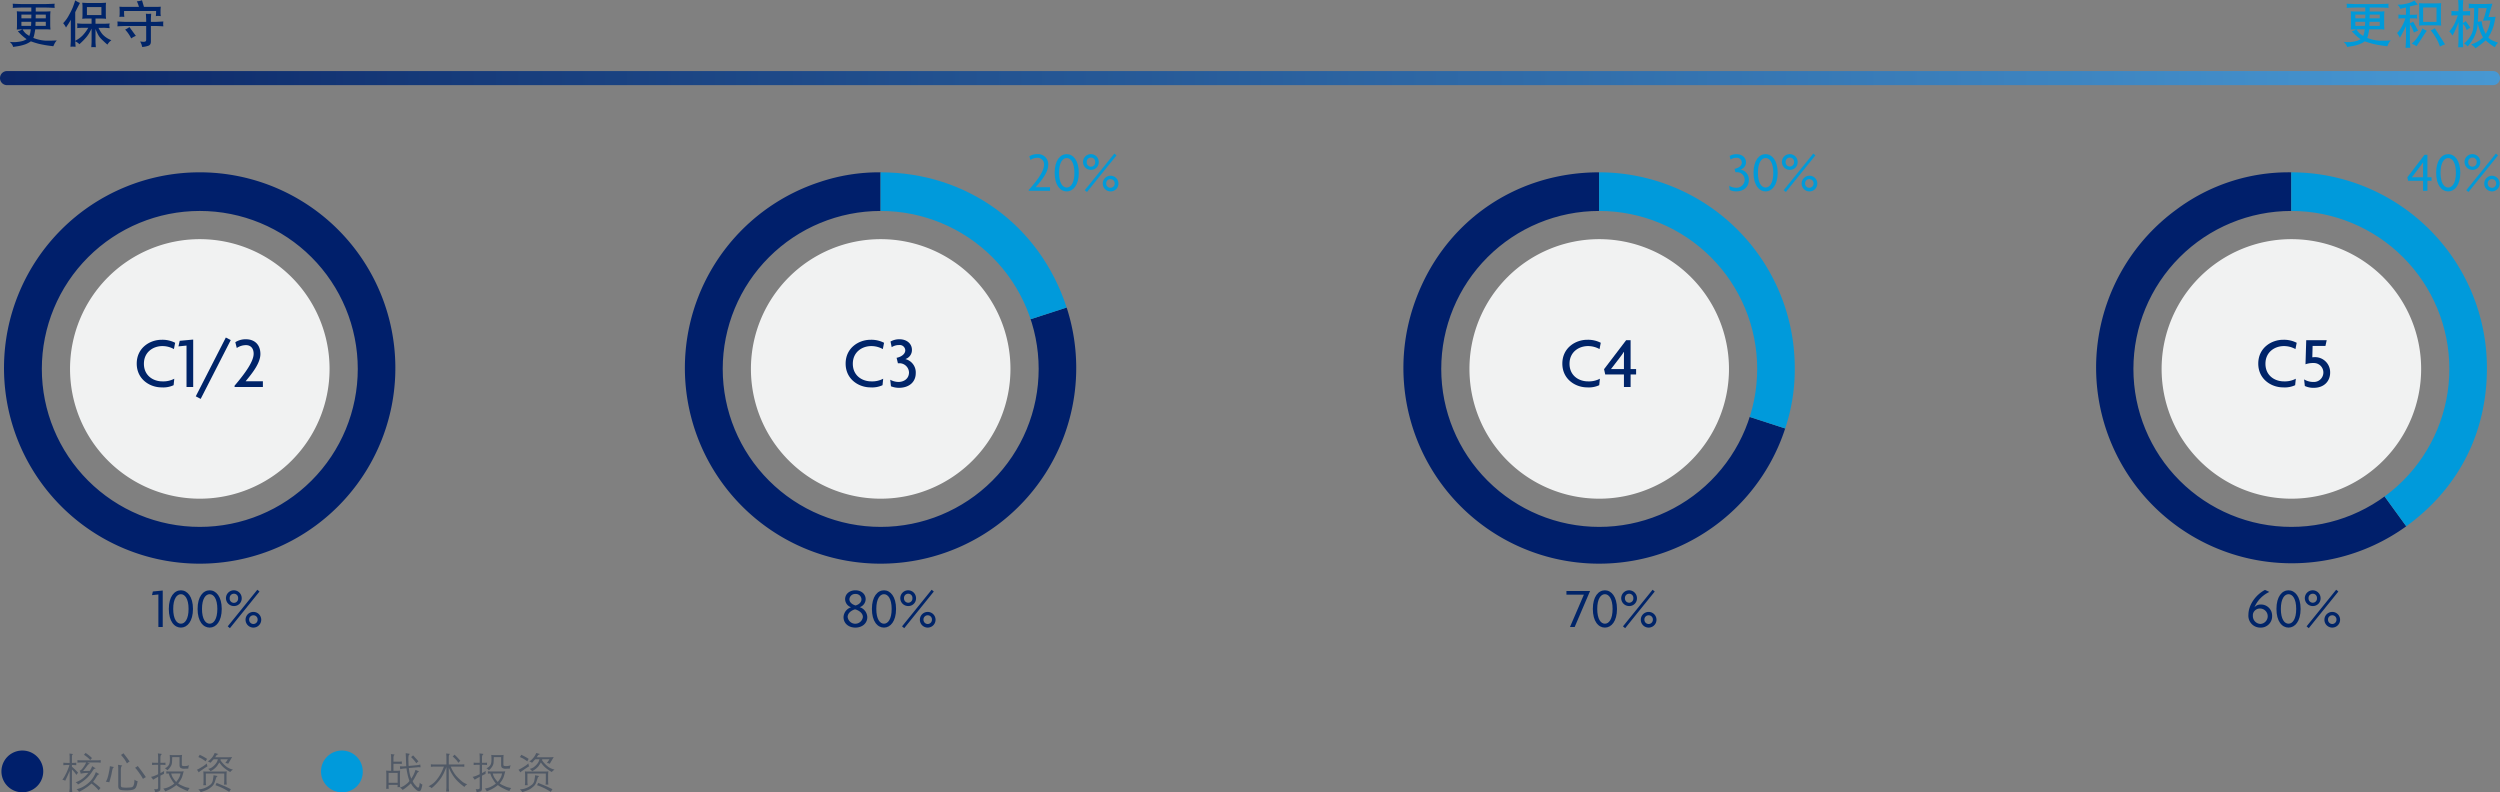 <svg id="Layer_1" data-name="Layer 1" xmlns="http://www.w3.org/2000/svg" xmlns:xlink="http://www.w3.org/1999/xlink" viewBox="0 0 886.231 280.866"><rect x="0" y="0" width="886.231" height="280.866" fill="#808080" stroke="none"/><defs><style>.cls-1{fill:none;}.cls-2{fill:#f1f2f2;}.cls-3{isolation:isolate;}.cls-4{fill:#002469;}.cls-5{clip-path:url(#clip-path);}.cls-6{fill:#001f6b;}.cls-7{fill:#009adb;}.cls-8{fill:url(#linear-gradient);}.cls-9{fill:#009ad9;}.cls-10{clip-path:url(#clip-path-2);}.cls-11{clip-path:url(#clip-path-3);}.cls-12{clip-path:url(#clip-path-4);}.cls-13{fill:#505966;}</style><clipPath id="clip-path" transform="translate(-94.38 -6.384)"><path class="cls-1" d="M977.656,137.164a71,71,0,1,1-71-71A71,71,0,0,1,977.656,137.164Zm-71-56a56,56,0,1,0,56,56A56,56,0,0,0,906.656,81.164Z"/></clipPath><linearGradient id="linear-gradient" x1="-29.029" y1="1084.633" x2="-28.023" y2="1084.633" gradientTransform="matrix(880.562, 0, 0, -5, 25656.276, 5457.235)" gradientUnits="userSpaceOnUse"><stop offset="0" stop-color="#0b2565"/><stop offset="1" stop-color="#4899d4"/></linearGradient><clipPath id="clip-path-2" transform="translate(-94.38 -6.384)"><path class="cls-1" d="M236.208,137.164a71,71,0,1,1-71-71A71,71,0,0,1,236.208,137.164Zm-71-56a56,56,0,1,0,56,56A56,56,0,0,0,165.208,81.164Z"/></clipPath><clipPath id="clip-path-3" transform="translate(-94.38 -6.384)"><path class="cls-1" d="M477.578,137.164a71,71,0,1,1-71-71A71,71,0,0,1,477.578,137.164Zm-71-56a56,56,0,1,0,56,56A56,56,0,0,0,406.578,81.164Z"/></clipPath><clipPath id="clip-path-4" transform="translate(-94.38 -6.384)"><path class="cls-1" d="M732.29,137.164a71,71,0,1,1-71-71A71,71,0,0,1,732.29,137.164Zm-71-56a56,56,0,1,0,56,56A56,56,0,0,0,661.29,81.164Z"/></clipPath></defs><path id="Path_368" data-name="Path 368" class="cls-2" d="M906.656,91.164a46,46,0,1,1-46,46h0a46,46,0,0,1,46-46" transform="translate(-94.38 -6.384)"/><g id="C3" class="cls-3"><g class="cls-3"><path class="cls-4" d="M908.1,130.136a8.278,8.278,0,0,0-4.109-1.067c-3.172,0-6.526,2.055-6.526,6.267,0,4.185,3.276,6.24,6.526,6.24a8.327,8.327,0,0,0,4.239-.936l-.235,2.288a8.672,8.672,0,0,1-4.29.78c-4.108,0-8.788-2.86-8.788-8.424,0-5.642,4.731-8.45,8.788-8.45a9.851,9.851,0,0,1,4.836,1.065Z" transform="translate(-94.38 -6.384)"/><path class="cls-4" d="M914.571,143.864a7.192,7.192,0,0,1-3.145-.65l-.261-2.34a6.245,6.245,0,0,0,3.276.91,3.358,3.358,0,1,0,.079-6.708,7.941,7.941,0,0,0-2.861.442l.26-8.529h7.255l-.443,2.029h-4.549l-.105,4.03a5.714,5.714,0,0,1,.677-.052,5.356,5.356,0,0,1,5.642,5.512C920.4,141.368,918.394,143.864,914.571,143.864Z" transform="translate(-94.38 -6.384)"/></g></g><g class="cls-5"><path class="cls-6" d="M906.61,136.836l40.772,56.118A69.366,69.366,0,0,1,865.838,80.718,66.462,66.462,0,0,1,906.61,67.47Z" transform="translate(-94.38 -6.384)"/><path class="cls-7" d="M906.61,136.836V67.47a69.366,69.366,0,0,1,69.366,69.366c0,22.986-10,42.607-28.594,56.118Z" transform="translate(-94.38 -6.384)"/></g><g class="cls-3"><path class="cls-4" d="M895.687,228.863a4.194,4.194,0,0,1-4.261-4.541c0-3.42,2.5-7.041,5.881-8.821l1.54.72a10.65,10.65,0,0,0-5.3,5.461,2.82,2.82,0,0,1,2.221-1,3.935,3.935,0,0,1,4.06,4.081A3.993,3.993,0,0,1,895.687,228.863Zm-.021-6.761a2.528,2.528,0,0,0-2.641,1.981c-.019.2-.019.42-.019.62a2.791,2.791,0,0,0,2.7,2.86,2.735,2.735,0,0,0-.04-5.461Z" transform="translate(-94.38 -6.384)"/><path class="cls-4" d="M905.646,228.863c-2.3,0-4.281-2.2-4.281-6.621,0-4.381,1.981-6.6,4.281-6.6,2.261,0,4.281,2.22,4.281,6.6C909.927,226.663,907.907,228.863,905.646,228.863Zm0-11.842c-1.42,0-2.72,1.581-2.72,5.221,0,3.681,1.3,5.241,2.72,5.241,1.4,0,2.721-1.56,2.721-5.241C908.367,218.6,907.047,217.021,905.646,217.021Z" transform="translate(-94.38 -6.384)"/><path class="cls-4" d="M914.246,221.222a2.791,2.791,0,1,1,2.76-2.8A2.7,2.7,0,0,1,914.246,221.222Zm-1.421,7.841-.78-.639,10.5-12.984.76.641Zm1.421-12.2a1.466,1.466,0,0,0-1.5,1.56,1.506,1.506,0,0,0,1.5,1.621,1.491,1.491,0,0,0,1.48-1.621A1.451,1.451,0,0,0,914.246,216.861Zm6.9,12a2.78,2.78,0,0,1,0-5.56,2.78,2.78,0,1,1,0,5.56Zm0-4.36a1.482,1.482,0,0,0-1.5,1.58,1.5,1.5,0,1,0,3,0A1.482,1.482,0,0,0,921.147,224.5Z" transform="translate(-94.38 -6.384)"/></g><path id="Rectangle_136" data-name="Rectangle 136" class="cls-8" d="M96.88,31.573H978.111a2.5,2.5,0,0,1,2.5,2.5h0a2.5,2.5,0,0,1-2.5,2.5H96.88a2.5,2.5,0,0,1-2.5-2.5h0A2.5,2.5,0,0,1,96.88,31.573Z" transform="translate(-94.38 -6.384)"/><g id="More_conservative" data-name="More conservative" class="cls-3"><g class="cls-3"><path class="cls-4" d="M97.821,21.22l.633.07a9.291,9.291,0,0,0,2.18-.052,11.373,11.373,0,0,0,1.889-.352,5.941,5.941,0,0,0,1.292-.615,17,17,0,0,1-2.742-2.408l-.369-.405a4.27,4.27,0,0,0,1.529-.668h-.545a11.334,11.334,0,0,0-1.353.088q.035-.505.053-.82t.017-.7V11.839q0-.488-.017-.715l-.053-.75a14.866,14.866,0,0,0,1.582.088h3.568V9.056h-2.918q-1.318,0-3.691.123c.035-.215.056-.364.062-.447s0-.2,0-.341-.027-.374-.062-.688q2.355.123,3.709.123h7.3q1.441,0,3.885-.123c-.036.2-.059.364-.071.48a1.585,1.585,0,0,0-.008.274c0,.067.032.308.079.722q-2.409-.123-3.868-.123H107.05v1.406h3.814a11.842,11.842,0,0,0,1.407-.088l-.062.856c-.018.244-.026.447-.026.609v3.5c0,.221.011.488.035.8l.053.732a13.875,13.875,0,0,0-1.512-.088h-3.885c-.059.411-.141.879-.246,1.407s-.182.867-.229,1.019l-.211.615a13.992,13.992,0,0,0,4.36.976q1.74.027,3.129-.044l.844-.035a5.37,5.37,0,0,0-.739.984l-.3.633-.211.44-.773-.106a39.478,39.478,0,0,1-4.324-.747q-1.389-.36-2.848-.888a9.27,9.27,0,0,1-1.907,1.029,16.1,16.1,0,0,1-3.384.8l-.984.158a7.43,7.43,0,0,0-.281-.7A4.336,4.336,0,0,0,97.821,21.22Zm4.149-8.332h3.5l.035-1.336H101.97Zm0,2.672h3.41q.035-.594.053-.712l.017-.729h-3.48Zm.386,1.23a7.79,7.79,0,0,0,.748,1.046,4.424,4.424,0,0,0,.518.51q.212.167,1.143.782.281-.809.325-1.019c.029-.141.079-.451.149-.932l.053-.387Zm8.262-1.23V14.119H107c-.023.441-.035.707-.035.8l-.018.645Zm0-2.672V11.552H107.05q-.018.7-.018.9l-.017.434Z" transform="translate(-94.38 -6.384)"/><path class="cls-4" d="M116.756,14.593l.264-.263a11.871,11.871,0,0,0,1.856-2.672,24.351,24.351,0,0,0,1.3-2.637q.319-.844.622-1.74l.249-.774a7,7,0,0,0,1.688.914l-.457.862q-.123.21-1.231,2.408v10.16l.4-.228a9.829,9.829,0,0,0,2.217-1.67,14.772,14.772,0,0,0,2.006-2.707h-2.366a14.254,14.254,0,0,0-1.559.105c.011-.207.023-.377.035-.508a2.165,2.165,0,0,0,.009-.308c-.007-.075-.027-.366-.062-.871q1.191.123,1.577.123h3.54V12.958h-1.687a12.485,12.485,0,0,0-1.617.088q.052-.478.07-.737c.012-.173.017-.4.017-.686V8.845c0-.344-.005-.575-.017-.694l-.07-.8c.96.059,1.5.088,1.617.088h5.168q.175,0,1.652-.088-.071.533-.079.827c-.006.195-.009.418-.009.667v2.778q0,.552.018.7l.07.728a13.06,13.06,0,0,0-1.667-.088h-2.077v1.829h3.217q.843,0,1.81-.088c-.047.246-.079.424-.1.537a1.1,1.1,0,0,0-.018.262q.009.093.114.871-1.476-.123-1.81-.123H129.29a11.456,11.456,0,0,0,1.353,2.214,8.09,8.09,0,0,0,2.742,1.969l.475.246a4.177,4.177,0,0,0-.738.6,5.9,5.9,0,0,0-.651.914l-.246-.193q-.194-.141-.888-.783t-1.248-1.221a6.248,6.248,0,0,1-1.01-1.468,19.332,19.332,0,0,1-.844-1.89V21.08q0,.509.035.914l.088,1.125q-.381-.018-.577-.036a10.161,10.161,0,0,0-1.04.036q.034-.686.07-1.152t.035-.887V16.509q-.369.774-.826,1.573a11.035,11.035,0,0,1-1.23,1.7,23.35,23.35,0,0,1-1.864,1.9l-.4.369a4.7,4.7,0,0,0-1.477-1.019l.123,1.933-.958-.061a8.54,8.54,0,0,0-.852.061q.052-.861.088-1.423t.035-1.161V13.4q-.51.913-.879,1.476l-.545.827-.281.439A7.368,7.368,0,0,0,116.756,14.593Zm8.438-2.865h5.133V8.9h-5.133Z" transform="translate(-94.38 -6.384)"/><path class="cls-4" d="M136.008,15.718c.012-.222.023-.4.035-.527s.018-.223.018-.281l-.018-.282L136.008,14q2.214.139,3.094.14h7.1V13.31l-.053-1.072-.052-1a7.222,7.222,0,0,0,1.881,0q-.054.685-.08,1.16t-.026.914v.826h1.477q.667,0,2.935-.14a5.161,5.161,0,0,0-.053.6v.281a.911.911,0,0,0,0,.282l.053.562q-1.828-.123-2.971-.123h-1.441v5.432a2.383,2.383,0,0,1-.144.9,1.31,1.31,0,0,1-.61.616,8.2,8.2,0,0,1-2.34.492c-.058-.258-.117-.5-.175-.73a7.2,7.2,0,0,0-.545-1.221q.914.105,1.019.105a1.724,1.724,0,0,0,.888-.132q.237-.149.237-.659V15.6h-7.084Q137.907,15.6,136.008,15.718Zm.7-3.34c.035-.316.059-.559.07-.729s.018-.325.018-.466v-1.1q0-.482-.018-.635l-.07-.689q.963.071,1.577.071h5.359a14.455,14.455,0,0,0-.49-1.424l-.263-.563a5.769,5.769,0,0,0,1.821-.369l.7,2.356h4.536q.49,0,1.419-.071c-.023.3-.044.557-.061.775s-.027.382-.027.5v.838a4.723,4.723,0,0,0,.018.509l.07.721q-.615-.07-.862-.079a6.056,6.056,0,0,0-.878.079q.087-1.02.088-1.353v-.457H138.363v.7q0,.544.018.685l.07.7A7.2,7.2,0,0,0,136.711,12.378Zm2.021,4.5a7.478,7.478,0,0,0,1.53-.9l2.285,3.129a6.989,6.989,0,0,0-1.652.9l-.282-.562q-.139-.264-.553-.9a10.806,10.806,0,0,0-.853-1.142Z" transform="translate(-94.38 -6.384)"/></g></g><g id="More_aggressive" data-name="More aggressive" class="cls-3"><g class="cls-3"><path class="cls-9" d="M925.181,21.22l.632.07a9.291,9.291,0,0,0,2.18-.052,11.368,11.368,0,0,0,1.89-.352,5.963,5.963,0,0,0,1.292-.615,16.92,16.92,0,0,1-2.742-2.408l-.37-.405a4.275,4.275,0,0,0,1.53-.668h-.545a11.35,11.35,0,0,0-1.354.088c.024-.337.041-.61.053-.82s.018-.441.018-.7V11.839q0-.488-.018-.715l-.053-.75a14.866,14.866,0,0,0,1.582.088h3.569V9.056h-2.918q-1.318,0-3.692.123c.036-.215.056-.364.062-.447a3.174,3.174,0,0,0,0-.341c-.006-.144-.026-.374-.062-.688q2.356.123,3.709.123h7.3q1.442,0,3.885-.123c-.035.2-.059.364-.07.48a1.506,1.506,0,0,0-.009.274q.009.1.079.722-2.408-.123-3.867-.123h-2.848v1.406h3.815a11.826,11.826,0,0,0,1.406-.088l-.062.856q-.025.366-.026.609v3.5c0,.221.012.488.035.8l.053.732a13.847,13.847,0,0,0-1.512-.088h-3.885c-.058.411-.14.879-.246,1.407s-.181.867-.228,1.019l-.211.615a13.981,13.981,0,0,0,4.359.976q1.74.027,3.129-.044l.844-.035a5.312,5.312,0,0,0-.738.984l-.3.633-.211.44-.774-.106a39.478,39.478,0,0,1-4.324-.747q-1.389-.36-2.847-.888a9.279,9.279,0,0,1-1.908,1.029,16.1,16.1,0,0,1-3.383.8l-.985.158a7.17,7.17,0,0,0-.281-.7A4.326,4.326,0,0,0,925.181,21.22Zm4.148-8.332h3.5l.035-1.336h-3.533Zm0,2.672h3.41c.024-.4.041-.633.053-.712l.018-.729h-3.481Zm.387,1.23a7.892,7.892,0,0,0,.747,1.046,4.5,4.5,0,0,0,.518.51q.211.167,1.143.782.282-.809.325-1.019c.03-.141.079-.451.15-.932l.052-.387Zm8.262-1.23V14.119h-3.622c-.023.441-.035.707-.035.8l-.017.645Zm0-2.672V11.552h-3.569c-.012.468-.017.769-.017.9l-.018.434Z" transform="translate(-94.38 -6.384)"/><path class="cls-9" d="M944.327,17.863l.457-.492a11.194,11.194,0,0,0,1.178-1.864,14.252,14.252,0,0,0,1.09-2.636h-1.231q-.14,0-1.248.087c.024-.2.038-.318.044-.37s.009-.156.009-.316V12l-.053-.447q1.073.089,1.3.088h1.406v-2.6q-1.125.263-1.459.351l-.527.158a4.781,4.781,0,0,0-.44-.843l-.527-.651.492-.017A13.25,13.25,0,0,0,947.6,7.65a8.242,8.242,0,0,0,2.355-.914l.317-.194A11.837,11.837,0,0,0,951.517,8l-.774.176q-1.722.4-2.074.492V11.64h1.389q.034,0,1.2-.088c-.035.23-.059.4-.07.524a1.762,1.762,0,0,0-.009.3q.009.12.079.583-1-.087-1.213-.087h-1.371v1.74a6.565,6.565,0,0,0,1.16-.563l1.758,3.217a12.143,12.143,0,0,0-1.512.633l-.14-.387a10.533,10.533,0,0,0-.914-2l-.352-.527v4.887q0,1.212.035,1.722l.106,1.776a6.525,6.525,0,0,0-1.67,0q.052-1.161.1-2.022t.044-1.512V15.665q-1.335,2.673-1.758,3.393l-.386.668q-.615-1.072-.651-1.125l-.369-.51Zm4.975,3.99.65-.58a10.413,10.413,0,0,0,1.688-2.092,14.333,14.333,0,0,0,1.213-2.144l.228-.581a14.257,14.257,0,0,0,1.582.844l-.633.914q-.21.282-.633.958t-2.021,3.068l-.352.527A9.989,9.989,0,0,0,949.3,21.853Zm2.584-6.4c.035-.318.058-.567.07-.749s.018-.419.018-.713V9.077c0-.387-.006-.64-.018-.757l-.07-.828c.648.058,1.209.088,1.68.088H958.2q.692,0,1.558-.088c-.024.352-.044.654-.062.907s-.026.455-.026.607v4.951q0,.212.035.722l.053.776q-1.293-.088-1.593-.088H953.46Q953.212,15.367,951.886,15.455Zm1.476-1.319h4.746v-5.1h-4.746Zm2.69,2.988a7.42,7.42,0,0,0,1.459-.738l3.621,5.731a10.851,10.851,0,0,0-1.811.773l-.316-.844a17.315,17.315,0,0,0-2.373-4.148Z" transform="translate(-94.38 -6.384)"/><path class="cls-9" d="M962.646,17.529l.387-.475a11.582,11.582,0,0,0,1.143-1.687,13.888,13.888,0,0,0,.782-1.653q.308-.791.694-1.9h-.668q-.685,0-1.634.088c.023-.208.038-.368.044-.481s.011-.24.017-.384.009-.233.009-.271l-.07-.5q1.335.088,1.634.088h.914V8.9q0-.7-.035-1.195l-.088-1.319a7.692,7.692,0,0,0,1.811,0q-.071.9-.1,1.459t-.026,1.09v1.424h.967q.193,0,1.634-.088a3.538,3.538,0,0,0-.052.5v.341a.955.955,0,0,0,0,.3l.052.487a16.346,16.346,0,0,0-1.634-.088h-.967V14.54a4.969,4.969,0,0,0,.984-.7l1.688,2.373a4.9,4.9,0,0,0-1.3.879l-.211-.545a4.449,4.449,0,0,0-.738-1.248l-.422-.474v5.572q0,.843.035,1.441l.07,1.319a14.983,14.983,0,0,0-1.775,0q.035-.844.07-1.45t.035-1.257V14.189q-.315.949-.483,1.362t-.545,1.266q-.378.852-.554,1.186l-.527,1q-.246-.4-.439-.668A10.351,10.351,0,0,0,962.646,17.529Zm5.186,4.236.475-.351a9.752,9.752,0,0,0,1.634-1.925,7.234,7.234,0,0,0,1.248-3.7q.177-2.2.211-3.112l.036-1.791.035-1.637h-.387a13.478,13.478,0,0,0-1.582.106c.023-.232.038-.411.044-.535s.012-.24.017-.347a6.64,6.64,0,0,0-.061-.788q1.353.105,1.793.105h4.588q.175,0,2.039-.087-.439,1.389-1.389,4.711h.914a15.136,15.136,0,0,0,1.6-.091q-.176.9-.484,2.323a13.548,13.548,0,0,1-.87,2.681,21.158,21.158,0,0,1-1.213,2.329,3.705,3.705,0,0,0,1.222.958q.66.307,1.486.624l.755.3a4.874,4.874,0,0,0-.9,1.089l-.246.493-.6-.37a16.4,16.4,0,0,1-2.654-2.056,30.231,30.231,0,0,1-3.024,2.39l-.6.422a5.574,5.574,0,0,0-.466-.545q-.15-.139-1.046-.826l.738-.281a9.859,9.859,0,0,0,3.446-2.215,11.835,11.835,0,0,1-1.011-2.1q-.326-.94-.888-2.8c-.023.351-.05.674-.079.967a8.143,8.143,0,0,1-.141.9q-.1.457-.413,1.433a11.494,11.494,0,0,1-.9,2.021,16.685,16.685,0,0,1-1.6,2.312l-.386.474a5.386,5.386,0,0,0-.422-.413Q968.605,22.292,967.832,21.765Zm6.24-7.875.106.6q.123.7.29,1.388a14.574,14.574,0,0,0,1.081,2.5q.387-.7.615-1.178a11.316,11.316,0,0,0,.492-1.266,11.307,11.307,0,0,0,.369-1.318l.194-.967h-1.16q-.211,0-1.477.088.651-1.9.756-2.32l.58-2.163h-2.971q-.035,1.038-.052,1.547l-.071,1.653-.07,1.634A8.025,8.025,0,0,0,974.072,13.89Z" transform="translate(-94.38 -6.384)"/></g></g><g class="cls-3"><g class="cls-3"><path class="cls-9" d="M459.063,74.025v-.32c3.341-3.7,5.4-6.782,5.4-8.822a2.26,2.26,0,0,0-2.34-2.56,4.5,4.5,0,0,0-2.48.759l-.36-1.3a5.231,5.231,0,0,1,2.82-.761,3.6,3.6,0,0,1,3.861,3.9c0,2.361-2.021,5.1-4.461,7.822h5.1v1.28Z" transform="translate(-94.38 -6.384)"/><path class="cls-9" d="M472.524,74.245c-2.3,0-4.28-2.2-4.28-6.622,0-4.38,1.98-6.6,4.28-6.6,2.261,0,4.281,2.221,4.281,6.6C476.805,72.044,474.785,74.245,472.524,74.245Zm0-11.842c-1.42,0-2.72,1.58-2.72,5.22,0,3.681,1.3,5.242,2.72,5.242,1.4,0,2.721-1.561,2.721-5.242C475.245,63.983,473.925,62.4,472.524,62.4Z" transform="translate(-94.38 -6.384)"/><path class="cls-9" d="M481.124,66.6a2.791,2.791,0,1,1,2.76-2.8A2.7,2.7,0,0,1,481.124,66.6Zm-1.42,7.842-.781-.64,10.5-12.983.76.64Zm1.42-12.2a1.465,1.465,0,0,0-1.5,1.559,1.5,1.5,0,1,0,2.98,0A1.45,1.45,0,0,0,481.124,62.243Zm6.9,12a2.781,2.781,0,0,1,0-5.561,2.781,2.781,0,1,1,0,5.561Zm0-4.361a1.482,1.482,0,0,0-1.5,1.58,1.5,1.5,0,1,0,3,0A1.482,1.482,0,0,0,488.025,69.884Z" transform="translate(-94.38 -6.384)"/></g></g><g class="cls-3"><g class="cls-3"><path class="cls-4" d="M652.59,228.643h-1.66l4.921-11.442h-6.182v-1.32h8.382Z" transform="translate(-94.38 -6.384)"/><path class="cls-4" d="M663.311,228.863c-2.3,0-4.282-2.2-4.282-6.621,0-4.381,1.981-6.6,4.282-6.6,2.259,0,4.28,2.22,4.28,6.6C667.591,226.663,665.57,228.863,663.311,228.863Zm0-11.842c-1.421,0-2.721,1.581-2.721,5.221,0,3.681,1.3,5.241,2.721,5.241,1.4,0,2.72-1.56,2.72-5.241C666.031,218.6,664.711,217.021,663.311,217.021Z" transform="translate(-94.38 -6.384)"/><path class="cls-4" d="M671.91,221.222a2.791,2.791,0,1,1,2.76-2.8A2.7,2.7,0,0,1,671.91,221.222Zm-1.421,7.841-.78-.639,10.5-12.984.76.641Zm1.421-12.2a1.466,1.466,0,0,0-1.5,1.56,1.506,1.506,0,0,0,1.5,1.621,1.491,1.491,0,0,0,1.48-1.621A1.451,1.451,0,0,0,671.91,216.861Zm6.9,12a2.78,2.78,0,0,1,0-5.56,2.78,2.78,0,0,1,0,5.56Zm0-4.36a1.482,1.482,0,0,0-1.5,1.58,1.5,1.5,0,1,0,3,0A1.482,1.482,0,0,0,678.812,224.5Z" transform="translate(-94.38 -6.384)"/></g></g><g class="cls-3"><g class="cls-3"><path class="cls-9" d="M709.814,74.225a5.592,5.592,0,0,1-2.261-.5l-.18-1.48a4.641,4.641,0,0,0,2.361.679,2.872,2.872,0,0,0,3.12-2.86,2.717,2.717,0,0,0-2.76-2.641,2.279,2.279,0,0,0-.5.04l-.321-1.24c1.5-.26,2.561-1.141,2.561-2.181a1.729,1.729,0,0,0-1.92-1.719,3.792,3.792,0,0,0-2.08.6l-.3-1.24a4.655,4.655,0,0,1,2.421-.64c1.981,0,3.36,1.2,3.36,2.861a2.615,2.615,0,0,1-1.96,2.58,3.613,3.613,0,0,1,2.981,3.741C714.335,72.525,712.674,74.225,709.814,74.225Z" transform="translate(-94.38 -6.384)"/><path class="cls-9" d="M720.273,74.245c-2.3,0-4.28-2.2-4.28-6.622,0-4.38,1.981-6.6,4.28-6.6,2.261,0,4.282,2.221,4.282,6.6C724.555,72.044,722.534,74.245,720.273,74.245Zm0-11.842c-1.419,0-2.72,1.58-2.72,5.22,0,3.681,1.3,5.242,2.72,5.242,1.4,0,2.721-1.561,2.721-5.242C722.994,63.983,721.674,62.4,720.273,62.4Z" transform="translate(-94.38 -6.384)"/><path class="cls-9" d="M728.874,66.6a2.791,2.791,0,1,1,2.761-2.8A2.694,2.694,0,0,1,728.874,66.6Zm-1.421,7.842-.779-.64,10.5-12.983.76.64Zm1.421-12.2a1.466,1.466,0,0,0-1.5,1.559,1.506,1.506,0,0,0,1.5,1.621,1.491,1.491,0,0,0,1.48-1.621A1.45,1.45,0,0,0,728.874,62.243Zm6.9,12a2.781,2.781,0,0,1,0-5.561,2.781,2.781,0,1,1,0,5.561Zm0-4.361a1.482,1.482,0,0,0-1.5,1.58,1.5,1.5,0,1,0,3,0A1.482,1.482,0,0,0,735.775,69.884Z" transform="translate(-94.38 -6.384)"/></g></g><g class="cls-3"><g class="cls-3"><path class="cls-9" d="M954.879,70.484v3.541h-1.541V70.484h-5.3l-.279-1.24,6.08-7.982h1.041v7.962h1.46v1.26Zm-1.561-6.522c-.42.641-.88,1.221-1.3,1.781l-2.641,3.481h3.961v-3.5c0-.58,0-1.12.02-1.74Z" transform="translate(-94.38 -6.384)"/><path class="cls-9" d="M962.258,74.245c-2.3,0-4.28-2.2-4.28-6.622,0-4.38,1.98-6.6,4.28-6.6,2.262,0,4.281,2.221,4.281,6.6C966.539,72.044,964.52,74.245,962.258,74.245Zm0-11.842c-1.42,0-2.721,1.58-2.721,5.22,0,3.681,1.3,5.242,2.721,5.242,1.4,0,2.721-1.561,2.721-5.242C964.979,63.983,963.658,62.4,962.258,62.4Z" transform="translate(-94.38 -6.384)"/><path class="cls-9" d="M970.857,66.6a2.791,2.791,0,1,1,2.761-2.8A2.695,2.695,0,0,1,970.857,66.6Zm-1.419,7.842-.781-.64,10.5-12.983.76.64Zm1.419-12.2a1.465,1.465,0,0,0-1.5,1.559,1.5,1.5,0,1,0,2.981,0A1.45,1.45,0,0,0,970.857,62.243Zm6.9,12a2.781,2.781,0,0,1,0-5.561,2.781,2.781,0,0,1,0,5.561Zm0-4.361a1.482,1.482,0,0,0-1.5,1.58,1.5,1.5,0,1,0,3,0A1.483,1.483,0,0,0,977.76,69.884Z" transform="translate(-94.38 -6.384)"/></g></g><path id="Path_368-2" data-name="Path 368" class="cls-2" d="M165.208,91.164a46,46,0,1,1-46,46h0a46,46,0,0,1,46-46" transform="translate(-94.38 -6.384)"/><g id="C3-2" data-name="C3" class="cls-3"><g class="cls-3"><path class="cls-4" d="M156.031,130.136a8.27,8.27,0,0,0-4.108-1.067c-3.172,0-6.526,2.055-6.526,6.267,0,4.185,3.276,6.24,6.526,6.24a8.32,8.32,0,0,0,4.238-.936l-.234,2.288a8.672,8.672,0,0,1-4.29.78c-4.108,0-8.788-2.86-8.788-8.424,0-5.642,4.732-8.45,8.788-8.45a9.851,9.851,0,0,1,4.836,1.065Z" transform="translate(-94.38 -6.384)"/><path class="cls-4" d="M160.5,143.578v-14.69l-2.86.286.442-1.977,4.785-.441v16.822Z" transform="translate(-94.38 -6.384)"/><path class="cls-4" d="M165.52,147.79l-1.742-.91,10.66-20.853,1.743.91Z" transform="translate(-94.38 -6.384)"/><path class="cls-4" d="M177.533,143.578v-.468c3.822-4.472,6.76-8.633,6.76-11.31,0-2.08-1.17-3.069-2.7-3.069a5.879,5.879,0,0,0-3.277,1.015l-.52-2.055a6.772,6.772,0,0,1,3.771-1.04c2.964,0,5.122,1.821,5.122,5.227,0,3.2-2.834,6.76-5.252,9.672h6.136v2.028Z" transform="translate(-94.38 -6.384)"/></g></g><g class="cls-10"><path class="cls-6" d="M165.163,136.836V67.47A69.366,69.366,0,1,1,95.8,136.836,69.366,69.366,0,0,1,165.163,67.47h0Z" transform="translate(-94.38 -6.384)"/></g><g class="cls-3"><path class="cls-4" d="M150.525,228.643V217.121l-2.26.24.3-1.3,3.5-.339v12.922Z" transform="translate(-94.38 -6.384)"/><path class="cls-4" d="M158.506,228.863c-2.3,0-4.281-2.2-4.281-6.621,0-4.381,1.981-6.6,4.281-6.6,2.26,0,4.281,2.22,4.281,6.6C162.787,226.663,160.766,228.863,158.506,228.863Zm0-11.842c-1.421,0-2.721,1.581-2.721,5.221,0,3.681,1.3,5.241,2.721,5.241,1.4,0,2.721-1.56,2.721-5.241C161.227,218.6,159.906,217.021,158.506,217.021Z" transform="translate(-94.38 -6.384)"/><path class="cls-4" d="M168.706,228.863c-2.3,0-4.281-2.2-4.281-6.621,0-4.381,1.98-6.6,4.281-6.6,2.26,0,4.28,2.22,4.28,6.6C172.986,226.663,170.966,228.863,168.706,228.863Zm0-11.842c-1.421,0-2.721,1.581-2.721,5.221,0,3.681,1.3,5.241,2.721,5.241,1.4,0,2.72-1.56,2.72-5.241C171.426,218.6,170.106,217.021,168.706,217.021Z" transform="translate(-94.38 -6.384)"/><path class="cls-4" d="M177.306,221.222a2.791,2.791,0,1,1,2.76-2.8A2.7,2.7,0,0,1,177.306,221.222Zm-1.421,7.841-.78-.639,10.5-12.984.76.641Zm1.421-12.2a1.465,1.465,0,0,0-1.5,1.56,1.5,1.5,0,1,0,2.981,0A1.451,1.451,0,0,0,177.306,216.861Zm6.9,12a2.78,2.78,0,0,1,0-5.56,2.78,2.78,0,0,1,0,5.56Zm0-4.36a1.482,1.482,0,0,0-1.5,1.58,1.5,1.5,0,1,0,3,0A1.482,1.482,0,0,0,184.207,224.5Z" transform="translate(-94.38 -6.384)"/></g><path id="Path_368-3" data-name="Path 368" class="cls-2" d="M406.578,91.164a46,46,0,1,1-46,46h0a46,46,0,0,1,46-46" transform="translate(-94.38 -6.384)"/><g id="C3-3" data-name="C3" class="cls-3"><g class="cls-3"><path class="cls-4" d="M407.333,130.136a8.275,8.275,0,0,0-4.109-1.067c-3.172,0-6.526,2.055-6.526,6.267,0,4.185,3.276,6.24,6.526,6.24a8.32,8.32,0,0,0,4.238-.936l-.233,2.288a8.679,8.679,0,0,1-4.291.78c-4.108,0-8.788-2.86-8.788-8.424,0-5.642,4.732-8.45,8.788-8.45a9.851,9.851,0,0,1,4.836,1.065Z" transform="translate(-94.38 -6.384)"/><path class="cls-4" d="M412.974,143.864a7.884,7.884,0,0,1-2.757-.546L409.958,141a6.328,6.328,0,0,0,2.912.78c1.82,0,3.744-1.04,3.744-3.406a3.4,3.4,0,0,0-3.458-3.224,3.528,3.528,0,0,0-.468.026l-.468-1.951c1.716-.337,3.068-1.377,3.068-2.626a1.94,1.94,0,0,0-2.132-1.9,4.778,4.778,0,0,0-2.678.755l-.416-2a6.256,6.256,0,0,1,3.172-.806c2.548,0,4.42,1.534,4.42,3.744a3.346,3.346,0,0,1-2.34,3.277,4.874,4.874,0,0,1,3.692,4.992C419.006,141.654,416.848,143.864,412.974,143.864Z" transform="translate(-94.38 -6.384)"/></g></g><g class="cls-11"><path class="cls-6" d="M406.532,136.836,472.5,115.4A69.365,69.365,0,1,1,385.1,70.865a65.959,65.959,0,0,1,21.435-3.395Z" transform="translate(-94.38 -6.384)"/><path class="cls-7" d="M406.532,136.836V67.47c30.647,0,56.5,18.783,65.97,47.931Z" transform="translate(-94.38 -6.384)"/></g><g class="cls-3"><path class="cls-4" d="M397.606,228.863c-2.28,0-4.2-1.38-4.2-3.72a3.813,3.813,0,0,1,2.681-3.481,3.1,3.1,0,0,1-2.121-2.86c0-1.881,1.6-3.161,3.641-3.161,2.061,0,3.641,1.28,3.641,3.161a3.051,3.051,0,0,1-2.1,2.82,3.876,3.876,0,0,1,2.681,3.521C401.827,227.483,399.887,228.863,397.606,228.863Zm-.12-6.481c-1.28.36-2.621,1.32-2.621,2.72a2.72,2.72,0,0,0,5.4,0C400.267,223.723,398.826,222.723,397.486,222.382Zm.14-5.441a2.012,2.012,0,0,0-2.141,1.9c0,.96.881,1.82,2.2,2.179,1.3-.379,2.081-1.219,2.081-2.179A1.988,1.988,0,0,0,397.626,216.941Z" transform="translate(-94.38 -6.384)"/><path class="cls-4" d="M407.746,228.863c-2.3,0-4.281-2.2-4.281-6.621,0-4.381,1.98-6.6,4.281-6.6,2.26,0,4.28,2.22,4.28,6.6C412.026,226.663,410.006,228.863,407.746,228.863Zm0-11.842c-1.421,0-2.721,1.581-2.721,5.221,0,3.681,1.3,5.241,2.721,5.241,1.4,0,2.72-1.56,2.72-5.241C410.466,218.6,409.146,217.021,407.746,217.021Z" transform="translate(-94.38 -6.384)"/><path class="cls-4" d="M416.346,221.222a2.791,2.791,0,1,1,2.76-2.8A2.7,2.7,0,0,1,416.346,221.222Zm-1.421,7.841-.78-.639,10.5-12.984.76.641Zm1.421-12.2a1.465,1.465,0,0,0-1.5,1.56,1.506,1.506,0,0,0,1.5,1.621,1.491,1.491,0,0,0,1.48-1.621A1.45,1.45,0,0,0,416.346,216.861Zm6.9,12a2.78,2.78,0,0,1,0-5.56,2.78,2.78,0,0,1,0,5.56Zm0-4.36a1.482,1.482,0,0,0-1.5,1.58,1.5,1.5,0,1,0,3,0A1.482,1.482,0,0,0,423.247,224.5Z" transform="translate(-94.38 -6.384)"/></g><path id="Path_368-4" data-name="Path 368" class="cls-2" d="M661.29,91.164a46,46,0,1,1-46,46h0a46,46,0,0,1,46-46" transform="translate(-94.38 -6.384)"/><g id="C3-4" data-name="C3" class="cls-3"><g class="cls-3"><path class="cls-4" d="M661.4,130.136a8.278,8.278,0,0,0-4.109-1.067c-3.172,0-6.526,2.055-6.526,6.267,0,4.185,3.276,6.24,6.526,6.24a8.32,8.32,0,0,0,4.238-.936l-.234,2.288a8.672,8.672,0,0,1-4.29.78c-4.108,0-8.788-2.86-8.788-8.424,0-5.642,4.731-8.45,8.788-8.45a9.851,9.851,0,0,1,4.836,1.065Z" transform="translate(-94.38 -6.384)"/><path class="cls-4" d="M672.419,139.132v4.446h-2.366v-4.446h-6.631l-.416-1.872,7.826-10.271h1.587v10.219h1.949v1.924Zm-2.393-8.008c-.467.754-.988,1.43-1.482,2.08l-3.067,4h4.576v-4.03c0-.651,0-1.3.025-2.029Z" transform="translate(-94.38 -6.384)"/></g></g><g class="cls-12"><path class="cls-6" d="M661.244,136.836l65.971,21.435A69.365,69.365,0,1,1,595.274,115.4c9.47-29.148,35.323-47.931,65.97-47.931Z" transform="translate(-94.38 -6.384)"/><path class="cls-7" d="M661.244,136.836V67.47a69.366,69.366,0,0,1,69.366,69.366,65.932,65.932,0,0,1-3.395,21.435Z" transform="translate(-94.38 -6.384)"/></g><path class="cls-6" d="M102.3,287.245a7.4,7.4,0,0,1-.019-14.8h.019a7.4,7.4,0,0,1,.02,14.8Z" transform="translate(-94.38 -6.384)"/><path class="cls-7" d="M215.474,287.245a7.4,7.4,0,1,1,7.5-7.4,7.221,7.221,0,0,1-7.032,7.4Q215.708,287.254,215.474,287.245Z" transform="translate(-94.38 -6.384)"/><g class="cls-3"><g class="cls-3"><path class="cls-13" d="M117.9,277.574c-.181,0-.535.028-1.062.08v-.9q.813.073,1.186.073h1.048v-2.2c0-.059-.008-.183-.022-.374l-.022-.329L119,273.51l1.084.138c.131.02.2.042.2.067s-.048.07-.15.138a.418.418,0,0,0-.2.283,3.333,3.333,0,0,0-.04.373c-.007.134-.011.241-.011.319v2h.344q.338,0,1.194-.073v.9c-.557-.052-.95-.08-1.179-.08h-.359v.594a24.824,24.824,0,0,1,2.19,2.145,5.791,5.791,0,0,0-.432.513l-.169.264q-.432-.637-.784-1.066a8.78,8.78,0,0,0-.8-.853V285.8c0,.068.007.214.022.436s.024.343.029.363l.051.542h-1.032c.019-.24.039-.464.058-.674s.034-.359.044-.447a2.006,2.006,0,0,0,.015-.22v-6.166q-.2.5-.564,1.325t-.476,1.055l-.359.739-.169.381a6.38,6.38,0,0,0-.666-.264l-.359-.059q.4-.562.583-.863c.124-.2.291-.5.5-.9s.383-.751.52-1.059.294-.689.473-1.146.279-.734.3-.831l.118-.44Zm3.259,6.123a8.572,8.572,0,0,0,2.75-1.512,15.475,15.475,0,0,0,1.784-1.813,11.905,11.905,0,0,0-2.7.278,3.981,3.981,0,0,0-.212-.74l-.183-.322a1.932,1.932,0,0,0,.586-.322,5.443,5.443,0,0,0,.875-1.066,8.013,8.013,0,0,0,.861-1.526h-1.905a11.022,11.022,0,0,0-1.179.08v-.908q.879.079,1.179.08h5.86q.27,0,1.2-.08v.908q-.769-.081-1.179-.08h-3.6l.784.373q.117.058.12.1c0,.03-.057.057-.179.081a.88.88,0,0,0-.3.118,1.338,1.338,0,0,0-.217.2l-1.091,1.457-.593.7,2.373-.059a6.833,6.833,0,0,0,.864-1.662l1.077.681c.093.063.14.106.142.128s-.071.046-.223.07a.756.756,0,0,0-.311.109,1.128,1.128,0,0,0-.2.2c-.069.086-.21.3-.425.64s-.523.77-.923,1.282a11.423,11.423,0,0,1-1.586,1.612,18.813,18.813,0,0,1-2.589,1.794,3.494,3.494,0,0,0-.223-.359A2.187,2.187,0,0,0,121.158,283.7Zm7.193-3.6.952.535c.18.107.268.174.263.2s-.066.059-.183.1a1.6,1.6,0,0,0-.245.092,1.048,1.048,0,0,0-.235.259c-.109.15-.2.281-.274.392l-.44.725q-.124.2-.8,1.136c.132.113.232.193.3.241l.74.58a16.946,16.946,0,0,1,1.582,1.377q-.183.182-.293.314t-.351.5a15.2,15.2,0,0,0-2.557-2.41q-.753.668-1.255,1.037t-1.176.8q-.673.429-1.106.655l-.7.359-.2.1a3.459,3.459,0,0,0-.22-.381,2.672,2.672,0,0,0-.659-.534,9.491,9.491,0,0,0,3.486-1.634,9.772,9.772,0,0,0,2.267-2.278A9.23,9.23,0,0,0,128.351,280.094Zm-4.219-6.145a5.358,5.358,0,0,0,.586-.674q.805.557,1.22.89t1.072.956c-.112.093-.206.177-.281.252a3.044,3.044,0,0,0-.334.458A10.771,10.771,0,0,0,124.132,273.949Z" transform="translate(-94.38 -6.384)"/><path class="cls-13" d="M132.225,282.873a6.351,6.351,0,0,0,.314-.838c.11-.351.205-.706.286-1.062s.17-.791.267-1.3.157-.866.176-1.062l.059-.608,1.142.22c.186.039.28.072.282.1s-.047.08-.15.158a.753.753,0,0,0-.223.263,2.252,2.252,0,0,0-.15.44q-.074.287-.132.586l-.205,1.091q-.081.36-.315,1.239t-.308,1.1l-.168.521c-.162-.054-.284-.09-.367-.11l-.285-.037-.535-.065C132.021,283.29,132.124,283.081,132.225,282.873Zm10.3.228a2.534,2.534,0,0,0,.663.223q-.191.93-.318,1.391a3.962,3.962,0,0,1-.3.78,1.522,1.522,0,0,1-.469.535,2.35,2.35,0,0,1-.78.341,6.823,6.823,0,0,1-1.226.172c-.5.031-.8.045-.916.04-.181,0-.521-.016-1.022-.048a4.434,4.434,0,0,1-1.117-.176,1.028,1.028,0,0,1-.553-.427,2.171,2.171,0,0,1-.186-1.063v-6.064c0-.03-.008-.162-.022-.4l-.022-.454-.044-.454,1.318.22c.1.019.151.045.161.077s-.032.084-.124.157a.743.743,0,0,0-.238.373,2.279,2.279,0,0,0-.088.5c-.013.179-.019.318-.019.422V284.7a1.013,1.013,0,0,0,.125.6.651.651,0,0,0,.4.2,6.617,6.617,0,0,0,.777.081c.337.019.539.026.608.022.039,0,.141-.006.307-.015s.394-.018.685-.026a4.856,4.856,0,0,0,.879-.1.887.887,0,0,0,.634-.462,2.92,2.92,0,0,0,.274-.82,6.226,6.226,0,0,0,.1-.7l.044-.717A3.791,3.791,0,0,0,142.529,283.1Zm-5.262-9.1a4.641,4.641,0,0,0,.857-.607q1.194,1.457,2.205,2.943c-.162.084-.276.146-.345.191l-.285.219-.323.25q-.44-.815-.747-1.3A17.907,17.907,0,0,0,137.267,274Zm7.625,6.144q.813,1.116,1.2,1.722a6.609,6.609,0,0,0-1.026.63q-.453-.841-.8-1.352c-.233-.338-.522-.748-.869-1.226s-.576-.778-.688-.9l-.439-.477a7.632,7.632,0,0,0,.681-.41l.241-.22Q144.078,279.032,144.892,280.144Z" transform="translate(-94.38 -6.384)"/><path class="cls-13" d="M150.432,277.508h-.938a7.794,7.794,0,0,0-1.2.081v-.864a9.486,9.486,0,0,0,1.2.073h.938v-1.9c0-.062-.007-.227-.019-.494s-.018-.414-.018-.443l-.059-.5,1.136.139c.146.02.227.049.241.088s-.031.111-.139.212a.992.992,0,0,0-.223.309,1.4,1.4,0,0,0-.08.362,2.976,2.976,0,0,0-.026.312V276.8h.586a7.71,7.71,0,0,0,1.2-.073v.864a6.739,6.739,0,0,0-1.2-.081h-.586v2.916a10.907,10.907,0,0,0,1.311-.74l-.066,1.046c-.1.05-.169.084-.213.1l-.395.183-.359.19-.278.139v4.511a1.729,1.729,0,0,1-.1.661.913.913,0,0,1-.417.4,4.161,4.161,0,0,1-1.4.256c-.02-.131-.042-.266-.066-.4a1.508,1.508,0,0,0-.117-.373l-.14-.3a3.064,3.064,0,0,0,.6.058,1.087,1.087,0,0,0,.692-.139.649.649,0,0,0,.136-.461v-3.809c-.166.1-.288.176-.367.22l-.564.314-.578.345-.271.161q-.432-.658-.527-.762l-.228-.242a7.28,7.28,0,0,0,.919-.245q.422-.143,1.616-.692Zm5.288,6.072q-.175-.234-.693-1.1a6.944,6.944,0,0,1-.684-1.413l-.161-.484h-.14a6.234,6.234,0,0,0-.7.066v-.857a8.223,8.223,0,0,0,1.2.081h3.764a9.2,9.2,0,0,0,1.194-.081c-.073.267-.145.532-.216.8s-.188.671-.351,1.218a7.724,7.724,0,0,1-1.4,2.262,3.993,3.993,0,0,0,.439.341c.117.076.442.235.974.48s.927.412,1.183.5a11.938,11.938,0,0,0,1.476.34,5.047,5.047,0,0,0-.461.667l-.183.41a12.058,12.058,0,0,1-1.462-.6c-.6-.28-1.064-.513-1.4-.7a10.323,10.323,0,0,1-1.213-.817,15.012,15.012,0,0,1-2.164,1.436q-.831.416-1.762.8a6.4,6.4,0,0,0-.454-.724l-.241-.279a8.166,8.166,0,0,0,1.487-.362,8.485,8.485,0,0,0,1.16-.564,6.953,6.953,0,0,0,.81-.509l.447-.374C155.986,283.92,155.837,283.736,155.72,283.58Zm-.579-9.529.425.022h2.256l.415-.022a4.538,4.538,0,0,0,.676-.059c-.024.147-.039.253-.044.32l-.015.377-.021.38v2.359a.5.5,0,0,0,.124.388,1.6,1.6,0,0,0,.776.131,3.988,3.988,0,0,0,1.7-.293,2.78,2.78,0,0,0-.279.887l-.022.308c-.791.029-1.225.042-1.3.036a2.257,2.257,0,0,1-1.508-.333,1.271,1.271,0,0,1-.3-.9v-2.871h-2.593q-.022.483-.03.876c0,.261-.022.618-.051,1.073a3,3,0,0,1-.491,1.395,5.874,5.874,0,0,1-1.171,1.337c-.108-.127-.212-.24-.312-.341a3.194,3.194,0,0,0-.567-.4,4.317,4.317,0,0,0,.567-.272,2.559,2.559,0,0,0,.565-.509,2.351,2.351,0,0,0,.464-.765,3.594,3.594,0,0,0,.176-.96c.025-.375.033-.686.026-.93s-.014-.425-.019-.542l-.058-.755A3.887,3.887,0,0,0,155.141,274.051Zm-.08,6.533c.058.2.134.437.227.711a4.236,4.236,0,0,0,.442.89,13.724,13.724,0,0,0,1.1,1.4,9.411,9.411,0,0,0,1.014-1.458,5.051,5.051,0,0,0,.421-1.128l.1-.418Z" transform="translate(-94.38 -6.384)"/><path class="cls-13" d="M164.175,279.252a9.705,9.705,0,0,0,1.318-.692q.805-.489,1.139-.708a11.441,11.441,0,0,0,1.051-.842c.025.152.049.285.073.4s.083.321.176.619q-.9.556-1.849,1.212t-1.015.722l-.256.227c-.054-.107-.116-.222-.187-.344A5.1,5.1,0,0,0,164.175,279.252Zm1.838,6.778a7.638,7.638,0,0,0,1.165-.395,9.011,9.011,0,0,0,1.534-.9,2.55,2.55,0,0,0,1.1-1.684q.194-1.054.223-1.385l.037-.461,1.1.2c.206.04.31.075.315.107s-.08.116-.256.253a.744.744,0,0,0-.223.347c-.057.159-.136.4-.238.718s-.235.7-.4,1.153a3.628,3.628,0,0,1-1.172,1.444,6.37,6.37,0,0,1-1.633,1.044q-.7.273-2.051.751a3.067,3.067,0,0,0-.447-.653l-.4-.351A8.58,8.58,0,0,0,166.013,286.03Zm1.8-10.616c-.078.1-.141.181-.187.248s-.157.272-.333.608q-1.158-.827-1.49-1t-1.117-.523a4.1,4.1,0,0,0,.366-.579l.095-.219A17.732,17.732,0,0,1,167.815,275.414Zm-.3,4.482h6.115a9.517,9.517,0,0,0,1.15-.074c-.024.154-.039.257-.044.311s-.014.2-.029.435-.022.383-.022.442v2.277l.022.461.015.338.058.439h-1.01c.034-.191.053-.312.058-.367s.012-.189.022-.41l.022-.482v-2.66h-6.526v2.9c0,.068.006.216.018.443s.021.346.026.355l.059.432h-1.018c.029-.185.048-.322.058-.41s.02-.222.03-.4.014-.326.014-.44v-2.5c0-.019-.007-.153-.022-.4l-.022-.443-.036-.319A7.625,7.625,0,0,0,167.515,279.9Zm3.156-5.076h4.842l.476-.021a4.883,4.883,0,0,0,.681-.059c-.127.226-.219.387-.274.483l-.341.573q-.257.431-.784,1.331a2.9,2.9,0,0,0-.659-.219l-.381-.037a12.258,12.258,0,0,0,.937-1.34h-2.556l-.08.315q.175.293.325.506a8.592,8.592,0,0,0,.586.687,12.547,12.547,0,0,0,1.245,1.143,5.477,5.477,0,0,0,2.282,1,6.085,6.085,0,0,0-.718.579l-.263.3a13.055,13.055,0,0,1-1.586-1.029,8.521,8.521,0,0,1-1.512-1.365l-.491-.623-.293-.36c-.161.285-.421.7-.78,1.243a7.163,7.163,0,0,1-2.318,1.856c-.083-.122-.152-.215-.2-.278s-.259-.249-.616-.557a7.772,7.772,0,0,0,.777-.249,3.619,3.619,0,0,0,.948-.611,6.137,6.137,0,0,0,.985-1.03,3.425,3.425,0,0,0,.572-1.054l.154-.476h-1.465c-.113.108-.212.2-.3.281a5.43,5.43,0,0,0-.388.433,7,7,0,0,1-.495.538,4.763,4.763,0,0,0-.966-.5q.336-.2.546-.351a5.541,5.541,0,0,0,.626-.6,7.106,7.106,0,0,0,.692-.856,7.524,7.524,0,0,0,.6-1.158l1.054.286c.137.039.208.078.213.114s-.074.085-.235.143a.862.862,0,0,0-.325.19A6.714,6.714,0,0,0,170.671,274.82Zm.059,9.895a1.852,1.852,0,0,0,.337-.586l.066-.227q1.479.594,2.593,1.066t2.5,1.19a6.869,6.869,0,0,0-.571.952q-1.07-.666-2.061-1.19A24.342,24.342,0,0,0,170.73,284.715Z" transform="translate(-94.38 -6.384)"/></g></g><g class="cls-3"><g class="cls-3"><path class="cls-13" d="M233.04,279.625v-4.666c0-.059-.006-.2-.018-.417s-.019-.339-.019-.358l-.058-.485,1.091.125c.127.02.193.049.2.088s-.034.1-.117.168a.549.549,0,0,0-.18.268c-.021.09-.041.2-.059.344s-.025.229-.025.267v1.429h1.821a6.323,6.323,0,0,0,1.145-.081v.9a5.659,5.659,0,0,0-.638-.052l-.507-.021h-1.821v2.49h1.26a8.174,8.174,0,0,0,1.12-.08q-.029.257-.036.381l-.022.359c-.015.239-.022.392-.022.455v3.491c0,.049.006.21.018.484s.021.423.026.447l.036.264h-.952a.263.263,0,0,0,.018-.059c0-.015.009-.1.019-.264l.022-.263v-.213h-3.2v.535c0,.2,0,.354.015.461l.022.2.022.2h-.952c.014-.088.025-.159.033-.212s.015-.178.025-.374l.022-.615V280.74c0-.083-.007-.236-.022-.459s-.022-.341-.022-.355l-.036-.381q.183.029.64.055c.305.016.47.025.5.025Zm-.9,4.256h3.2v-3.509h-3.2Zm4.021,1.706a6.794,6.794,0,0,0,1.275-.55,9.671,9.671,0,0,0,.816-.567c.276-.212.508-.407.7-.582a4.4,4.4,0,0,0,.568-.667q-.294-.836-.443-1.4t-.33-1.424q-.18-.858-.282-1.64l-1.2.095c-.03,0-.142.027-.337.065l-.418.074-.263.066-.1-1.026q1.011.051,1.106.044l1.135-.08q-.013-.315-.047-.934c-.022-.413-.033-.687-.033-.824l-.037-1.443s-.019-.261-.044-.783l-.036-.638,1.157.183c.166.029.252.066.26.11s-.06.135-.2.271a.983.983,0,0,0-.212.589,7.281,7.281,0,0,0-.055.762q0,.327.026.985l.036,1.07.03.571,3.047-.293a3.346,3.346,0,0,0,1.076-.241l.117,1a.746.746,0,0,1-.153,0l-.557-.022c-.112,0-.249.006-.41.022l-3.04.277c.025.226.055.485.092.778s.1.676.2,1.153a7.422,7.422,0,0,0,.341,1.22l.227.607a12.833,12.833,0,0,0,.92-1.593,15.211,15.211,0,0,0,.582-1.527l.879.381c.239.107.357.175.355.2s-.082.087-.238.18a1.048,1.048,0,0,0-.363.341c-.086.133-.266.477-.542,1.029a19.217,19.217,0,0,1-1.109,1.889c.127.254.252.485.377.692a7.3,7.3,0,0,0,.754.948q.567.639.8.634c.156,0,.275-.118.355-.348a4.361,4.361,0,0,0,.187-.93l.044-.476a4.494,4.494,0,0,0,.334.341,1.83,1.83,0,0,0,.6.31c-.034.186-.068.37-.1.55s-.131.525-.289,1.032-.389.771-.689.789a1.406,1.406,0,0,1-.934-.352,7.859,7.859,0,0,1-.955-.894,6.312,6.312,0,0,1-.722-.92l-.4-.615a17.145,17.145,0,0,1-2.915,2.352,3.172,3.172,0,0,0-.216-.3A4.224,4.224,0,0,0,236.16,285.587Zm3.941-10.833a3.868,3.868,0,0,0,.695-.593c.132.127.232.225.3.293s.324.353.769.854.725.823.842.969c-.1.07-.181.13-.249.184a6.914,6.914,0,0,0-.491.5A13.778,13.778,0,0,0,240.1,274.754Z" transform="translate(-94.38 -6.384)"/><path class="cls-13" d="M247.622,284.32a7.274,7.274,0,0,0,1.5-1.454,14.23,14.23,0,0,0,1.168-1.638q.4-.68.773-1.467a16.716,16.716,0,0,0,.666-1.622H248.3q-.395,0-1.179.08v-.9q.8.074,1.179.073h4.329v-2.8l-.029-.374-.015-.323-.044-.417,1.135.131c.127.021.192.043.195.071s-.046.072-.143.134a.468.468,0,0,0-.173.243,1.489,1.489,0,0,0-.069.366c-.01.136-.015.259-.015.366v2.6h4.294q.328,0,1.2-.073v.9q-.849-.081-1.177-.08h-3.614a11.974,11.974,0,0,0,1.979,3.346,21.068,21.068,0,0,0,1.7,1.652,5.709,5.709,0,0,0,2.159,1.256,9.282,9.282,0,0,0-.777.623l-.2.351A19.363,19.363,0,0,1,257,283.7a12.372,12.372,0,0,1-1.687-1.883,16.193,16.193,0,0,1-1-1.57q-.36-.658-.842-1.736v7.156c0,.106,0,.219.015.336l.051.462.059.52h-1.084c.029-.245.049-.43.058-.556l.03-.426c.019-.176.029-.28.029-.315v-7.412q-.513,1.245-1,2.325a12.919,12.919,0,0,1-1.568,2.469,17.524,17.524,0,0,1-2.688,2.721,2.486,2.486,0,0,0-.6-.469l-.477-.2A12.588,12.588,0,0,0,247.622,284.32Zm9.261-7.522c-.156-.235-.344-.5-.564-.8a11.809,11.809,0,0,0-1.472-1.446,3.059,3.059,0,0,0,.637-.66q.6.543,1.084,1.062l.777.872.241.264a3.154,3.154,0,0,0-.259.2Q257.249,276.367,256.883,276.8Z" transform="translate(-94.38 -6.384)"/><path class="cls-13" d="M264.43,277.508h-.937a7.785,7.785,0,0,0-1.2.081v-.864a9.474,9.474,0,0,0,1.2.073h.937v-1.9c0-.062-.006-.227-.018-.494s-.018-.414-.018-.443l-.059-.5,1.135.139c.147.02.227.049.242.088s-.032.111-.139.212a.982.982,0,0,0-.224.309,1.486,1.486,0,0,0-.08.362,2.976,2.976,0,0,0-.026.312V276.8h.586a7.7,7.7,0,0,0,1.2-.073v.864a6.723,6.723,0,0,0-1.2-.081h-.586v2.916a10.743,10.743,0,0,0,1.311-.74l-.066,1.046c-.1.05-.168.084-.212.1l-.4.183-.359.19-.278.139v4.511a1.729,1.729,0,0,1-.1.661.9.9,0,0,1-.417.4,4.155,4.155,0,0,1-1.4.256c-.019-.131-.041-.266-.066-.4a1.428,1.428,0,0,0-.117-.373l-.139-.3a3.051,3.051,0,0,0,.6.058,1.084,1.084,0,0,0,.691-.139.645.645,0,0,0,.136-.461v-3.809c-.166.1-.288.176-.366.22l-.564.314-.579.345-.271.161q-.432-.658-.527-.762l-.227-.242a7.326,7.326,0,0,0,.919-.245q.421-.143,1.615-.692Zm5.288,6.072q-.175-.234-.692-1.1a6.957,6.957,0,0,1-.685-1.413l-.161-.484h-.139a6.214,6.214,0,0,0-.7.066v-.857a8.209,8.209,0,0,0,1.2.081H272.3a9.2,9.2,0,0,0,1.194-.081c-.074.267-.146.532-.216.8s-.189.671-.352,1.218a7.7,7.7,0,0,1-1.4,2.262,3.988,3.988,0,0,0,.44.341c.117.076.442.235.974.48s.927.412,1.183.5a11.845,11.845,0,0,0,1.476.34,5,5,0,0,0-.462.667l-.183.41a12.055,12.055,0,0,1-1.461-.6c-.6-.28-1.065-.513-1.4-.7a10.24,10.24,0,0,1-1.212-.817,15.066,15.066,0,0,1-2.165,1.436q-.831.416-1.761.8a6.717,6.717,0,0,0-.454-.724l-.242-.279a8.144,8.144,0,0,0,1.487-.362,8.492,8.492,0,0,0,1.161-.564,7,7,0,0,0,.809-.509l.447-.374C269.984,283.92,269.835,283.736,269.718,283.58Zm-.578-9.529.424.022h2.256l.416-.022a4.552,4.552,0,0,0,.676-.059c-.025.147-.039.253-.044.32l-.015.377-.022.38v2.359a.5.5,0,0,0,.125.388,1.6,1.6,0,0,0,.776.131,3.983,3.983,0,0,0,1.7-.293,2.772,2.772,0,0,0-.278.887l-.022.308c-.791.029-1.226.042-1.3.036a2.261,2.261,0,0,1-1.508-.333,1.276,1.276,0,0,1-.3-.9v-2.871h-2.593q-.021.483-.029.876c0,.261-.022.618-.051,1.073a3.011,3.011,0,0,1-.491,1.395,5.879,5.879,0,0,1-1.172,1.337c-.107-.127-.211-.24-.311-.341a3.173,3.173,0,0,0-.568-.4,4.273,4.273,0,0,0,.568-.272,2.581,2.581,0,0,0,.564-.509,2.355,2.355,0,0,0,.465-.765,3.634,3.634,0,0,0,.176-.96c.024-.375.033-.686.025-.93s-.013-.425-.018-.542l-.059-.755A3.9,3.9,0,0,0,269.14,274.051Zm-.081,6.533c.059.2.134.437.227.711a4.244,4.244,0,0,0,.443.89,13.826,13.826,0,0,0,1.1,1.4,9.411,9.411,0,0,0,1.014-1.458A5.055,5.055,0,0,0,272.26,281l.1-.418Z" transform="translate(-94.38 -6.384)"/><path class="cls-13" d="M278.173,279.252a9.707,9.707,0,0,0,1.319-.692q.805-.489,1.138-.708a11.417,11.417,0,0,0,1.052-.842c.024.152.048.285.073.4s.083.321.176.619q-.9.556-1.849,1.212t-1.015.722l-.256.227c-.054-.107-.117-.222-.187-.344A5.021,5.021,0,0,0,278.173,279.252Zm1.839,6.778a7.666,7.666,0,0,0,1.164-.395,9.011,9.011,0,0,0,1.534-.9,2.547,2.547,0,0,0,1.1-1.684q.193-1.054.224-1.385l.036-.461,1.1.2c.2.04.31.075.315.107s-.081.116-.256.253a.745.745,0,0,0-.224.347c-.056.159-.135.4-.238.718s-.234.7-.395,1.153a3.637,3.637,0,0,1-1.172,1.444,6.373,6.373,0,0,1-1.634,1.044q-.7.273-2.05.751a3.067,3.067,0,0,0-.447-.653l-.4-.351A8.613,8.613,0,0,0,280.012,286.03Zm1.8-10.616c-.078.1-.14.181-.187.248s-.157.272-.333.608a17.784,17.784,0,0,0-1.49-1q-.333-.171-1.117-.523a4.1,4.1,0,0,0,.366-.579l.095-.219A17.683,17.683,0,0,1,281.813,275.414Zm-.3,4.482h6.116a9.53,9.53,0,0,0,1.15-.074c-.025.154-.039.257-.044.311s-.015.2-.029.435-.022.383-.022.442v2.277l.022.461.014.338.059.439h-1.011c.034-.191.054-.312.059-.367s.012-.189.022-.41l.022-.482v-2.66h-6.526v2.9c0,.068.006.216.018.443s.021.346.026.355l.058.432h-1.018c.029-.185.049-.322.059-.41s.019-.222.029-.4.015-.326.015-.44v-2.5c0-.019-.008-.153-.022-.4l-.022-.443-.037-.319A7.647,7.647,0,0,0,281.513,279.9Zm3.157-5.076h4.841l.476-.021a4.883,4.883,0,0,0,.681-.059c-.126.226-.218.387-.274.483l-.341.573q-.256.431-.783,1.331a2.9,2.9,0,0,0-.66-.219l-.381-.037a12.27,12.27,0,0,0,.938-1.34h-2.556l-.081.315q.176.293.326.506a8.177,8.177,0,0,0,.586.687,12.323,12.323,0,0,0,1.245,1.143,5.471,5.471,0,0,0,2.282,1,5.992,5.992,0,0,0-.718.579l-.264.3a13.056,13.056,0,0,1-1.585-1.029,8.5,8.5,0,0,1-1.513-1.365l-.491-.623-.293-.36c-.161.285-.421.7-.779,1.243a7.169,7.169,0,0,1-2.319,1.856,3.341,3.341,0,0,0-.2-.278c-.053-.064-.259-.249-.615-.557a7.673,7.673,0,0,0,.776-.249,3.621,3.621,0,0,0,.949-.611,6.137,6.137,0,0,0,.985-1.03,3.42,3.42,0,0,0,.571-1.054l.154-.476h-1.465c-.112.108-.211.2-.3.281a5.6,5.6,0,0,0-.389.433,7,7,0,0,1-.494.538,4.769,4.769,0,0,0-.967-.5c.225-.132.406-.249.546-.351a5.373,5.373,0,0,0,.626-.6,7.01,7.01,0,0,0,.692-.856,7.524,7.524,0,0,0,.6-1.158l1.055.286c.137.039.207.078.212.114s-.073.085-.234.143a.868.868,0,0,0-.326.19A6.772,6.772,0,0,0,284.67,274.82Zm.059,9.895a1.846,1.846,0,0,0,.336-.586l.066-.227q1.481.594,2.593,1.066t2.5,1.19a6.773,6.773,0,0,0-.571.952q-1.07-.666-2.062-1.19A24.313,24.313,0,0,0,284.729,284.715Z" transform="translate(-94.38 -6.384)"/></g></g></svg>